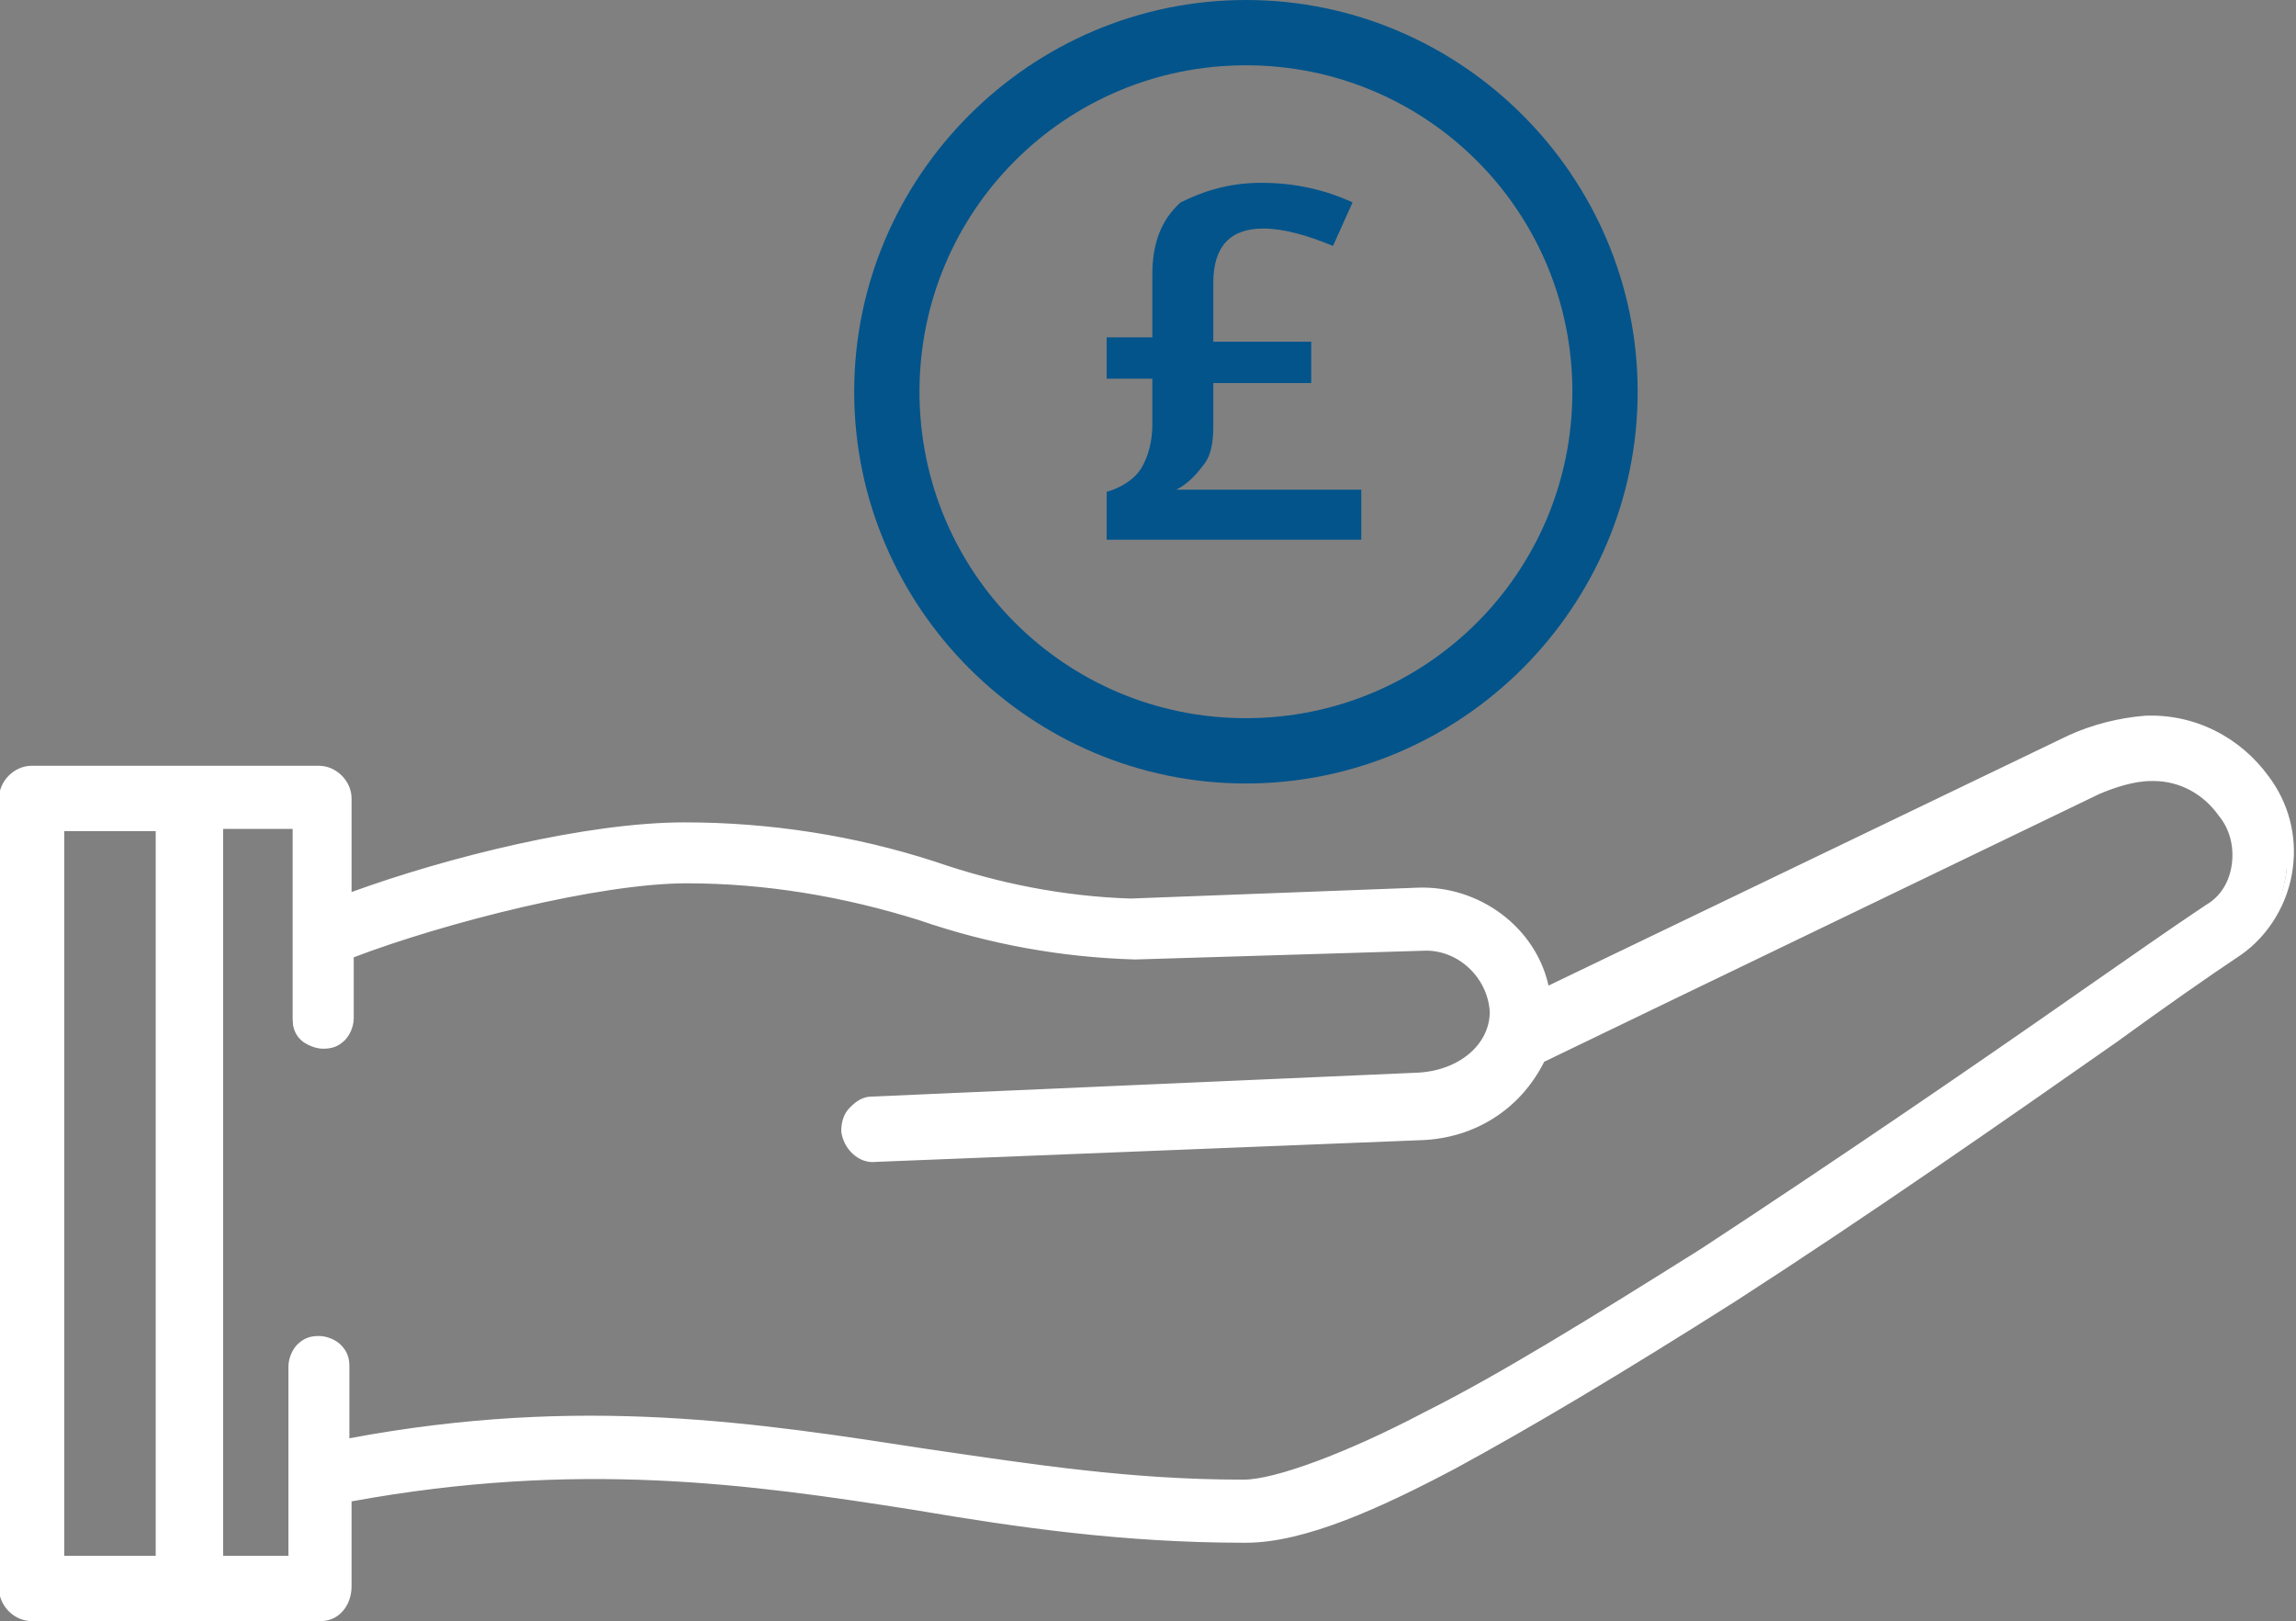 <?xml version="1.0" encoding="UTF-8"?> <!-- Generator: Adobe Illustrator 24.2.1, SVG Export Plug-In . SVG Version: 6.00 Build 0) --> <svg xmlns="http://www.w3.org/2000/svg" xmlns:xlink="http://www.w3.org/1999/xlink" version="1.1" id="Layer_1" x="0px" y="0px" viewBox="0 0 105.5 74.5" style="enable-background:new 0 0 105.5 74.5;" xml:space="preserve"><rect x="0" y="0" width="105.5" height="74.5" fill="#808080" stroke="none"/> <style type="text/css"> .st0{fill-rule:evenodd;clip-rule:evenodd;fill:#FFFFFF;} .st1{fill:#FFFFFF;} .st2{enable-background:new ;} .st3{fill:#02548B;} .st4{fill:none;} </style> <g id="Group_281" transform="translate(-701.75 -2921)"> <g id="np_health-care_1345748_000000" transform="translate(695.004 2900.787)"> <g id="Path_398"> <path class="st0" d="M105.4,53.5c-1.2,0-2.4,0.3-3.4,0.9L77.8,65.9c-0.5-2.8-3-4.7-5.8-4.6l-13.2,0.4c-3.1-0.1-6.2-0.7-9.1-1.7 c-3.7-1.2-7.6-1.8-11.5-1.8c-4.4,0-10.9,1.6-15.6,3.3v-4.6h0c0-0.7-0.5-1.2-1.2-1.2H8.2c-0.7,0-1.2,0.6-1.2,1.2v36.3 c0,0.7,0.5,1.2,1.2,1.2h13.2c0.7,0,1.2-0.5,1.2-1.2v-4.1c17-3.3,26.9,1.8,41.3,1.8c2.5,0,5.6-1.4,9.5-3.4s8.3-4.7,12.9-7.6 c9.1-5.8,18.3-12.5,23.2-15.8c1.3-0.9,2.1-2.2,2.3-3.8c0.2-1.4-0.2-2.9-1.1-4.1C109.6,54.4,107.6,53.4,105.4,53.5z M105.7,55.8 c1.3,0,2.5,0.7,3.2,1.7c0.5,0.7,0.7,1.5,0.6,2.4c-0.1,0.8-0.6,1.6-1.3,2c-5,3.4-14.2,10-23.2,15.8c-4.5,2.9-8.9,5.6-12.7,7.5 s-6.9,3.1-8.4,3.1c-13.8,0-24-5.1-41.3-1.8V83c0-0.7-0.5-1.2-1.2-1.2c-0.7,0-1.2,0.5-1.2,1.2c0,0,0,0,0,0V92h-3.7V58.1h3.7v9 c0,0.7,0.5,1.2,1.2,1.2s1.2-0.5,1.2-1.2c0,0,0,0,0,0v-3c4.4-1.8,11.6-3.5,15.6-3.5c3.7,0,7.3,0.6,10.8,1.7 c3.1,1.1,6.4,1.7,9.8,1.8l0,0h0L72,63.7l0,0c1.8-0.1,3.3,1.3,3.4,3.1c0,0,0,0,0,0c0,1.6-1.5,3-3.5,3.1l-25.1,1.1l0,0 c-0.3,0-0.6,0.1-0.9,0.4c-0.2,0.2-0.3,0.6-0.3,0.9c0,0.7,0.6,1.2,1.3,1.2c0,0,0,0,0,0L72,72.3c2.3-0.1,4.4-1.4,5.4-3.5l0,0 c0,0,0.1,0,0.1,0L103,56.5l0,0C103.8,56.1,104.8,55.8,105.7,55.8L105.7,55.8z M9.4,58.1h4.7V92H9.4V58.1L9.4,58.1z"></path> <path class="st1" d="M21.5,94.7H8.2c-0.8,0-1.5-0.7-1.5-1.5V56.9c0-0.8,0.7-1.5,1.5-1.5h13.2c0.8,0,1.5,0.7,1.5,1.5l0,0.3h0v4 c4.4-1.6,10.8-3.2,15.3-3.2c3.9,0,7.8,0.6,11.5,1.8c2.9,1,5.9,1.6,9,1.7L71.9,61c2.8-0.1,5.4,1.8,6,4.5l23.9-11.5 c1.1-0.5,2.3-0.8,3.5-0.9c2.3-0.1,4.4,1,5.7,2.8c0.9,1.2,1.3,2.7,1.1,4.2c-0.2,1.6-1.1,3.1-2.4,4c-1.5,1-3.5,2.4-5.7,4 c-5,3.5-11.3,7.9-17.5,11.9c-5.2,3.3-9.4,5.8-12.9,7.7c-3.4,1.8-6.9,3.4-9.6,3.4c0,0,0,0-0.1,0c-5.5,0-10.4-0.7-15.1-1.5 c-7.6-1.2-15.5-2.3-25.9-0.4v3.9C22.9,94,22.3,94.7,21.5,94.7z M8.2,55.9c-0.5,0-1,0.4-1,1v36.3c0,0.5,0.4,1,1,1h13.2 c0.5,0,1-0.4,1-1v-4.3l0.2,0c10.6-2.1,18.5-0.8,26.3,0.3c4.7,0.7,9.6,1.5,15.1,1.5c0,0,0,0,0.1,0c2.6,0,6.1-1.6,9.4-3.3 c3.5-1.8,7.7-4.3,12.9-7.6c6.2-4,12.5-8.4,17.5-11.9c2.3-1.6,4.2-2.9,5.7-4c1.2-0.8,2-2.1,2.2-3.6c0.1-1.4-0.2-2.8-1-3.9 c-1.2-1.7-3.2-2.7-5.3-2.6h0c-1.1,0-2.3,0.3-3.3,0.8L77.6,66.3L77.6,66c-0.5-2.6-2.9-4.5-5.6-4.4l-13.2,0.4 c-3.1-0.1-6.2-0.7-9.2-1.7c-3.7-1.2-7.5-1.8-11.4-1.8c-4.6,0-11.2,1.7-15.5,3.3l-0.3,0.1v-5.1c-0.1-0.5-0.5-0.8-1-0.8H8.2z M14.4,92.2H9.2V58.1h0.2v-0.2h5V92.2z M9.7,91.7h4.2V58.4H9.7V91.7z M20.5,92.2h-4.2V57.8h4.2V67c0,0.3,0.1,0.5,0.3,0.7 c0.2,0.2,0.4,0.3,0.7,0.3c0,0,0,0,0,0c0.3,0,0.5-0.1,0.7-0.3c0.2-0.2,0.3-0.4,0.3-0.7v-3.1l0.2-0.1c4.3-1.7,11.5-3.5,15.7-3.5 c3.7,0,7.4,0.6,10.9,1.7c3.1,1.1,6.4,1.7,9.7,1.8L72,63.5c1.9-0.1,3.6,1.4,3.7,3.3c0,1.8-1.6,3.3-3.7,3.3l-25.1,1.1 c-0.3,0-0.5,0.1-0.7,0.3c-0.2,0.2-0.3,0.4-0.3,0.7c0,0.5,0.5,1,1,0.9L72,72c2.3,0,4.2-1.3,5.2-3.4l0-0.1l0.1,0c0,0,0,0,0.1,0 l25.5-12.2c0.8-0.4,1.8-0.7,2.8-0.7l0.1,0l0,0c1.3,0,2.5,0.7,3.3,1.8c0.5,0.7,0.8,1.6,0.7,2.6c-0.1,0.9-0.6,1.7-1.4,2.2 c-1.6,1.1-3.5,2.4-5.8,4c-5,3.5-11.2,7.8-17.4,11.8c-5,3.3-9.3,5.8-12.7,7.5c-3.7,1.9-7,3.1-8.6,3.1c-5.2,0-9.9-0.7-14.5-1.4 c-7.8-1.2-15.9-2.4-26.7-0.4l-0.3,0.1V83c0-0.3-0.1-0.5-0.3-0.7c-0.2-0.2-0.4-0.3-0.7-0.3c0,0,0,0,0,0c-0.3,0-0.5,0.1-0.7,0.3 c-0.2,0.2-0.3,0.4-0.3,0.7V92.2z M16.8,91.7H20V83c0-0.4,0.2-0.8,0.4-1c0.3-0.3,0.6-0.4,1-0.4c0,0,0,0,0,0c0.4,0,0.8,0.2,1,0.4 c0.3,0.3,0.4,0.6,0.4,1v3.3c10.7-2,18.8-0.7,26.6,0.5c4.8,0.7,9.3,1.4,14.4,1.4c0,0,0,0,0.1,0c1.4,0,4.7-1.2,8.3-3.1 c3.4-1.7,7.6-4.3,12.7-7.5c6.1-4,12.4-8.3,17.4-11.8c2.3-1.6,4.3-3,5.8-4c0.7-0.4,1.1-1.1,1.2-1.9c0.1-0.8-0.1-1.6-0.6-2.2 c-0.7-1-1.8-1.6-3-1.6l-0.1,0c-0.8,0-1.7,0.3-2.4,0.6L77.7,69c0,0,0,0,0,0c-1.1,2.2-3.2,3.5-5.6,3.6L47,73.6 c-0.8,0.1-1.5-0.6-1.6-1.4c0-0.4,0.1-0.8,0.4-1.1c0.3-0.3,0.6-0.5,1-0.5l25.1-1.1c1.9-0.1,3.3-1.3,3.3-2.8 c-0.1-1.6-1.5-2.9-3.1-2.8l-13.2,0.4c-3.4-0.1-6.7-0.7-9.9-1.8c-3.5-1.1-7.1-1.7-10.7-1.7c-4,0-11.1,1.8-15.3,3.4V67 c0,0.4-0.2,0.8-0.4,1c-0.3,0.3-0.6,0.4-1,0.4c0,0,0,0,0,0c-0.4,0-0.8-0.2-1-0.4c-0.3-0.3-0.4-0.6-0.4-1v-8.7h-3.2V91.7z"></path> </g> </g> <g class="st2"> <path class="st3" d="M759.7,2929.4c1.5,0,2.9,0.3,4.2,0.9l-0.9,2c-1.2-0.5-2.3-0.8-3.2-0.8c-1.5,0-2.3,0.8-2.3,2.5v2.7h4.5v1.9 h-4.5v2c0,0.7-0.1,1.3-0.4,1.7s-0.7,0.9-1.3,1.2h8.5v2.3h-11.7v-2.2c0.7-0.2,1.3-0.6,1.6-1.1s0.5-1.2,0.5-2v-2.1h-2.1v-1.9h2.1 v-2.9c0-1.4,0.4-2.5,1.3-3.3C757,2929.8,758.2,2929.4,759.7,2929.4z"></path> </g> <g id="Ellipse_31" transform="translate(741 2921)"> <g> <circle class="st4" cx="18" cy="18" r="18"></circle> </g> <g> <path class="st3" d="M18,36C8.1,36,0,27.9,0,18S8.1,0,18,0c9.9,0,18,8.1,18,18S27.9,36,18,36z M18,3C9.7,3,3,9.7,3,18 s6.7,15,15,15c8.3,0,15-6.7,15-15S26.3,3,18,3z"></path> </g> </g> </g> </svg> 